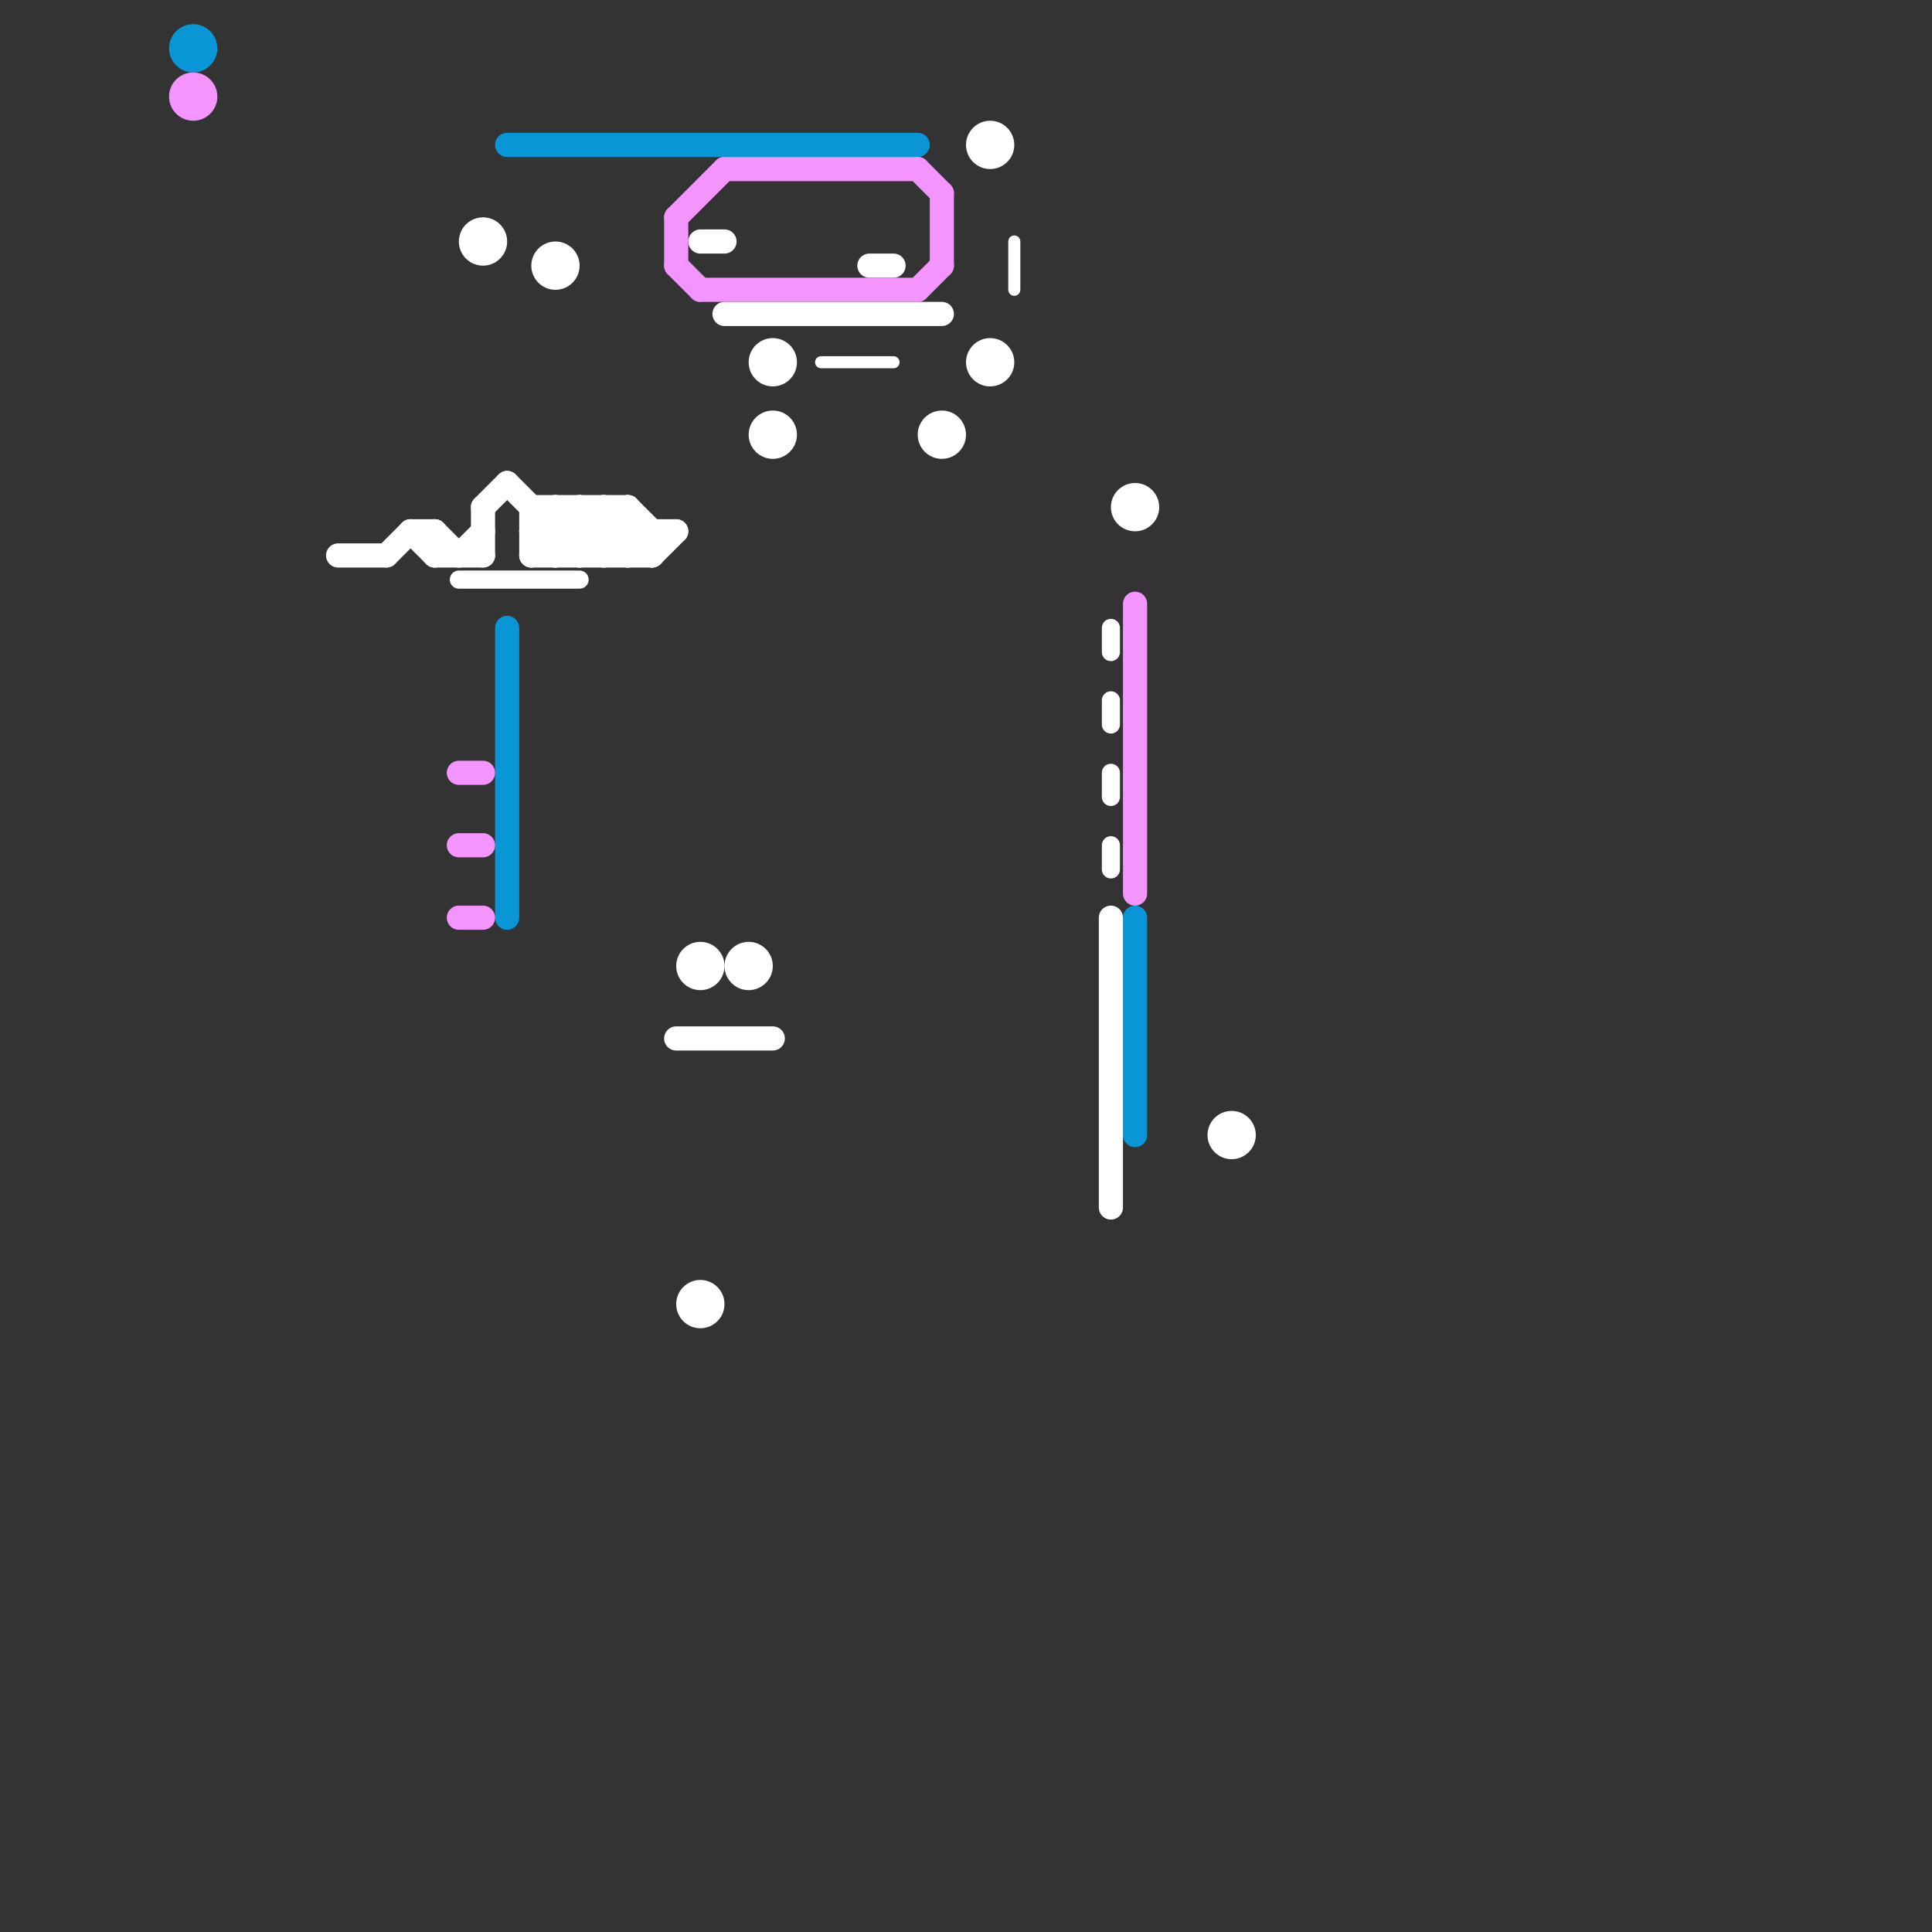 
<svg version="1.1" xmlns="http://www.w3.org/2000/svg" viewBox="0 0 80 80">
<rect x="0" y="0" width="80" height="80" fill="#333333" stroke="none"/>
<style>text { font: 1px Helvetica; font-weight: 600; white-space: pre; dominant-baseline: central; } line { stroke-width: 1; fill: none; stroke-linecap: round; stroke-linejoin: round; } .c0 { stroke: #0896d7 } .c1 { stroke: #ffffff } .c2 { stroke: #f394ff } .w1 { stroke-width: 1; }.w3 { stroke-width: .5; }.w2 { stroke-width: .75; }.l5 { stroke-dasharray: .1 .1; stroke-linecap: butt; }</style><defs><g id="ct-xf"><circle r="0.5" fill="#fff" stroke="#000" stroke-width="0.2"/></g><g id="ct"><circle r="0.5" fill="#fff" stroke="#000" stroke-width="0.1"/></g><g id="wm-xf"><circle r="1.2" fill="#000"/><circle r="0.9" fill="#fff"/><circle r="0.6" fill="#000"/><circle r="0.3" fill="#fff"/></g><g id="wm"><circle r="0.6" fill="#000"/><circle r="0.3" fill="#fff"/></g><g id="csm-ffffff"><circle r="0.4" fill="#ffffff"/><circle r="0.2" fill="#fff"/></g></defs><line class="c0 " x1="21" y1="26" x2="21" y2="38"/><line class="c0 " x1="21" y1="6" x2="38" y2="6"/><line class="c0 " x1="47" y1="38" x2="47" y2="47"/><circle cx="8" cy="2" r="1" fill="#0896d7" /><line class="c1 " x1="20" y1="21" x2="21" y2="20"/><line class="c1 " x1="36" y1="11" x2="37" y2="11"/><line class="c1 " x1="27" y1="23" x2="28" y2="22"/><line class="c1 " x1="18" y1="23" x2="20" y2="23"/><line class="c1 " x1="25" y1="21" x2="25" y2="23"/><line class="c1 " x1="22" y1="22" x2="23" y2="21"/><line class="c1 " x1="19" y1="23" x2="20" y2="22"/><line class="c1 " x1="28" y1="43" x2="32" y2="43"/><line class="c1 " x1="25" y1="21" x2="27" y2="23"/><line class="c1 " x1="14" y1="23" x2="16" y2="23"/><line class="c1 " x1="24" y1="21" x2="24" y2="23"/><line class="c1 " x1="24" y1="23" x2="26" y2="21"/><line class="c1 " x1="26" y1="21" x2="27" y2="22"/><line class="c1 " x1="21" y1="20" x2="24" y2="23"/><line class="c1 " x1="25" y1="23" x2="26" y2="22"/><line class="c1 " x1="22" y1="22" x2="23" y2="23"/><line class="c1 " x1="22" y1="22" x2="28" y2="22"/><line class="c1 " x1="20" y1="21" x2="20" y2="23"/><line class="c1 " x1="46" y1="38" x2="46" y2="50"/><line class="c1 " x1="24" y1="21" x2="26" y2="23"/><line class="c1 " x1="22" y1="23" x2="27" y2="23"/><line class="c1 " x1="23" y1="21" x2="23" y2="23"/><line class="c1 " x1="17" y1="22" x2="18" y2="23"/><line class="c1 " x1="16" y1="23" x2="17" y2="22"/><line class="c1 " x1="23" y1="21" x2="25" y2="23"/><line class="c1 " x1="18" y1="22" x2="19" y2="23"/><line class="c1 " x1="27" y1="22" x2="27" y2="23"/><line class="c1 " x1="26" y1="23" x2="27" y2="22"/><line class="c1 " x1="26" y1="21" x2="26" y2="23"/><line class="c1 " x1="22" y1="21" x2="22" y2="23"/><line class="c1 " x1="22" y1="23" x2="24" y2="21"/><line class="c1 " x1="22" y1="21" x2="26" y2="21"/><line class="c1 " x1="30" y1="13" x2="39" y2="13"/><line class="c1 " x1="17" y1="22" x2="18" y2="22"/><line class="c1 " x1="23" y1="23" x2="25" y2="21"/><line class="c1 " x1="29" y1="10" x2="30" y2="10"/><line class="c1 " x1="18" y1="22" x2="18" y2="23"/><circle cx="39" cy="18" r="1" fill="#ffffff" /><circle cx="41" cy="6" r="1" fill="#ffffff" /><circle cx="23" cy="11" r="1" fill="#ffffff" /><circle cx="41" cy="15" r="1" fill="#ffffff" /><circle cx="47" cy="21" r="1" fill="#ffffff" /><line class="c1 w2" x1="46" y1="35" x2="46" y2="36"/><line class="c1 w2" x1="19" y1="24" x2="24" y2="24"/><line class="c1 w2" x1="46" y1="26" x2="46" y2="27"/><line class="c1 w2" x1="46" y1="32" x2="46" y2="33"/><line class="c1 w2" x1="46" y1="29" x2="46" y2="30"/><line class="c1 w3" x1="42" y1="10" x2="42" y2="12"/><line class="c1 w3" x1="34" y1="15" x2="37" y2="15"/><circle cx="32" cy="15" r="1" fill="#ffffff" /><circle cx="51" cy="47" r="1" fill="#ffffff" /><circle cx="20" cy="10" r="1" fill="#ffffff" /><circle cx="29" cy="54" r="1" fill="#ffffff" /><circle cx="32" cy="18" r="1" fill="#ffffff" /><circle cx="31" cy="40" r="1" fill="#ffffff" /><circle cx="29" cy="40" r="1" fill="#ffffff" /><line class="c2 " x1="19" y1="35" x2="20" y2="35"/><line class="c2 " x1="30" y1="7" x2="38" y2="7"/><line class="c2 " x1="28" y1="9" x2="28" y2="11"/><line class="c2 " x1="28" y1="9" x2="30" y2="7"/><line class="c2 " x1="38" y1="7" x2="39" y2="8"/><line class="c2 " x1="39" y1="8" x2="39" y2="11"/><line class="c2 " x1="29" y1="12" x2="38" y2="12"/><line class="c2 " x1="19" y1="32" x2="20" y2="32"/><line class="c2 " x1="19" y1="38" x2="20" y2="38"/><line class="c2 " x1="47" y1="25" x2="47" y2="37"/><line class="c2 " x1="38" y1="12" x2="39" y2="11"/><line class="c2 " x1="28" y1="11" x2="29" y2="12"/><circle cx="8" cy="4" r="1" fill="#f394ff" />
</svg>
